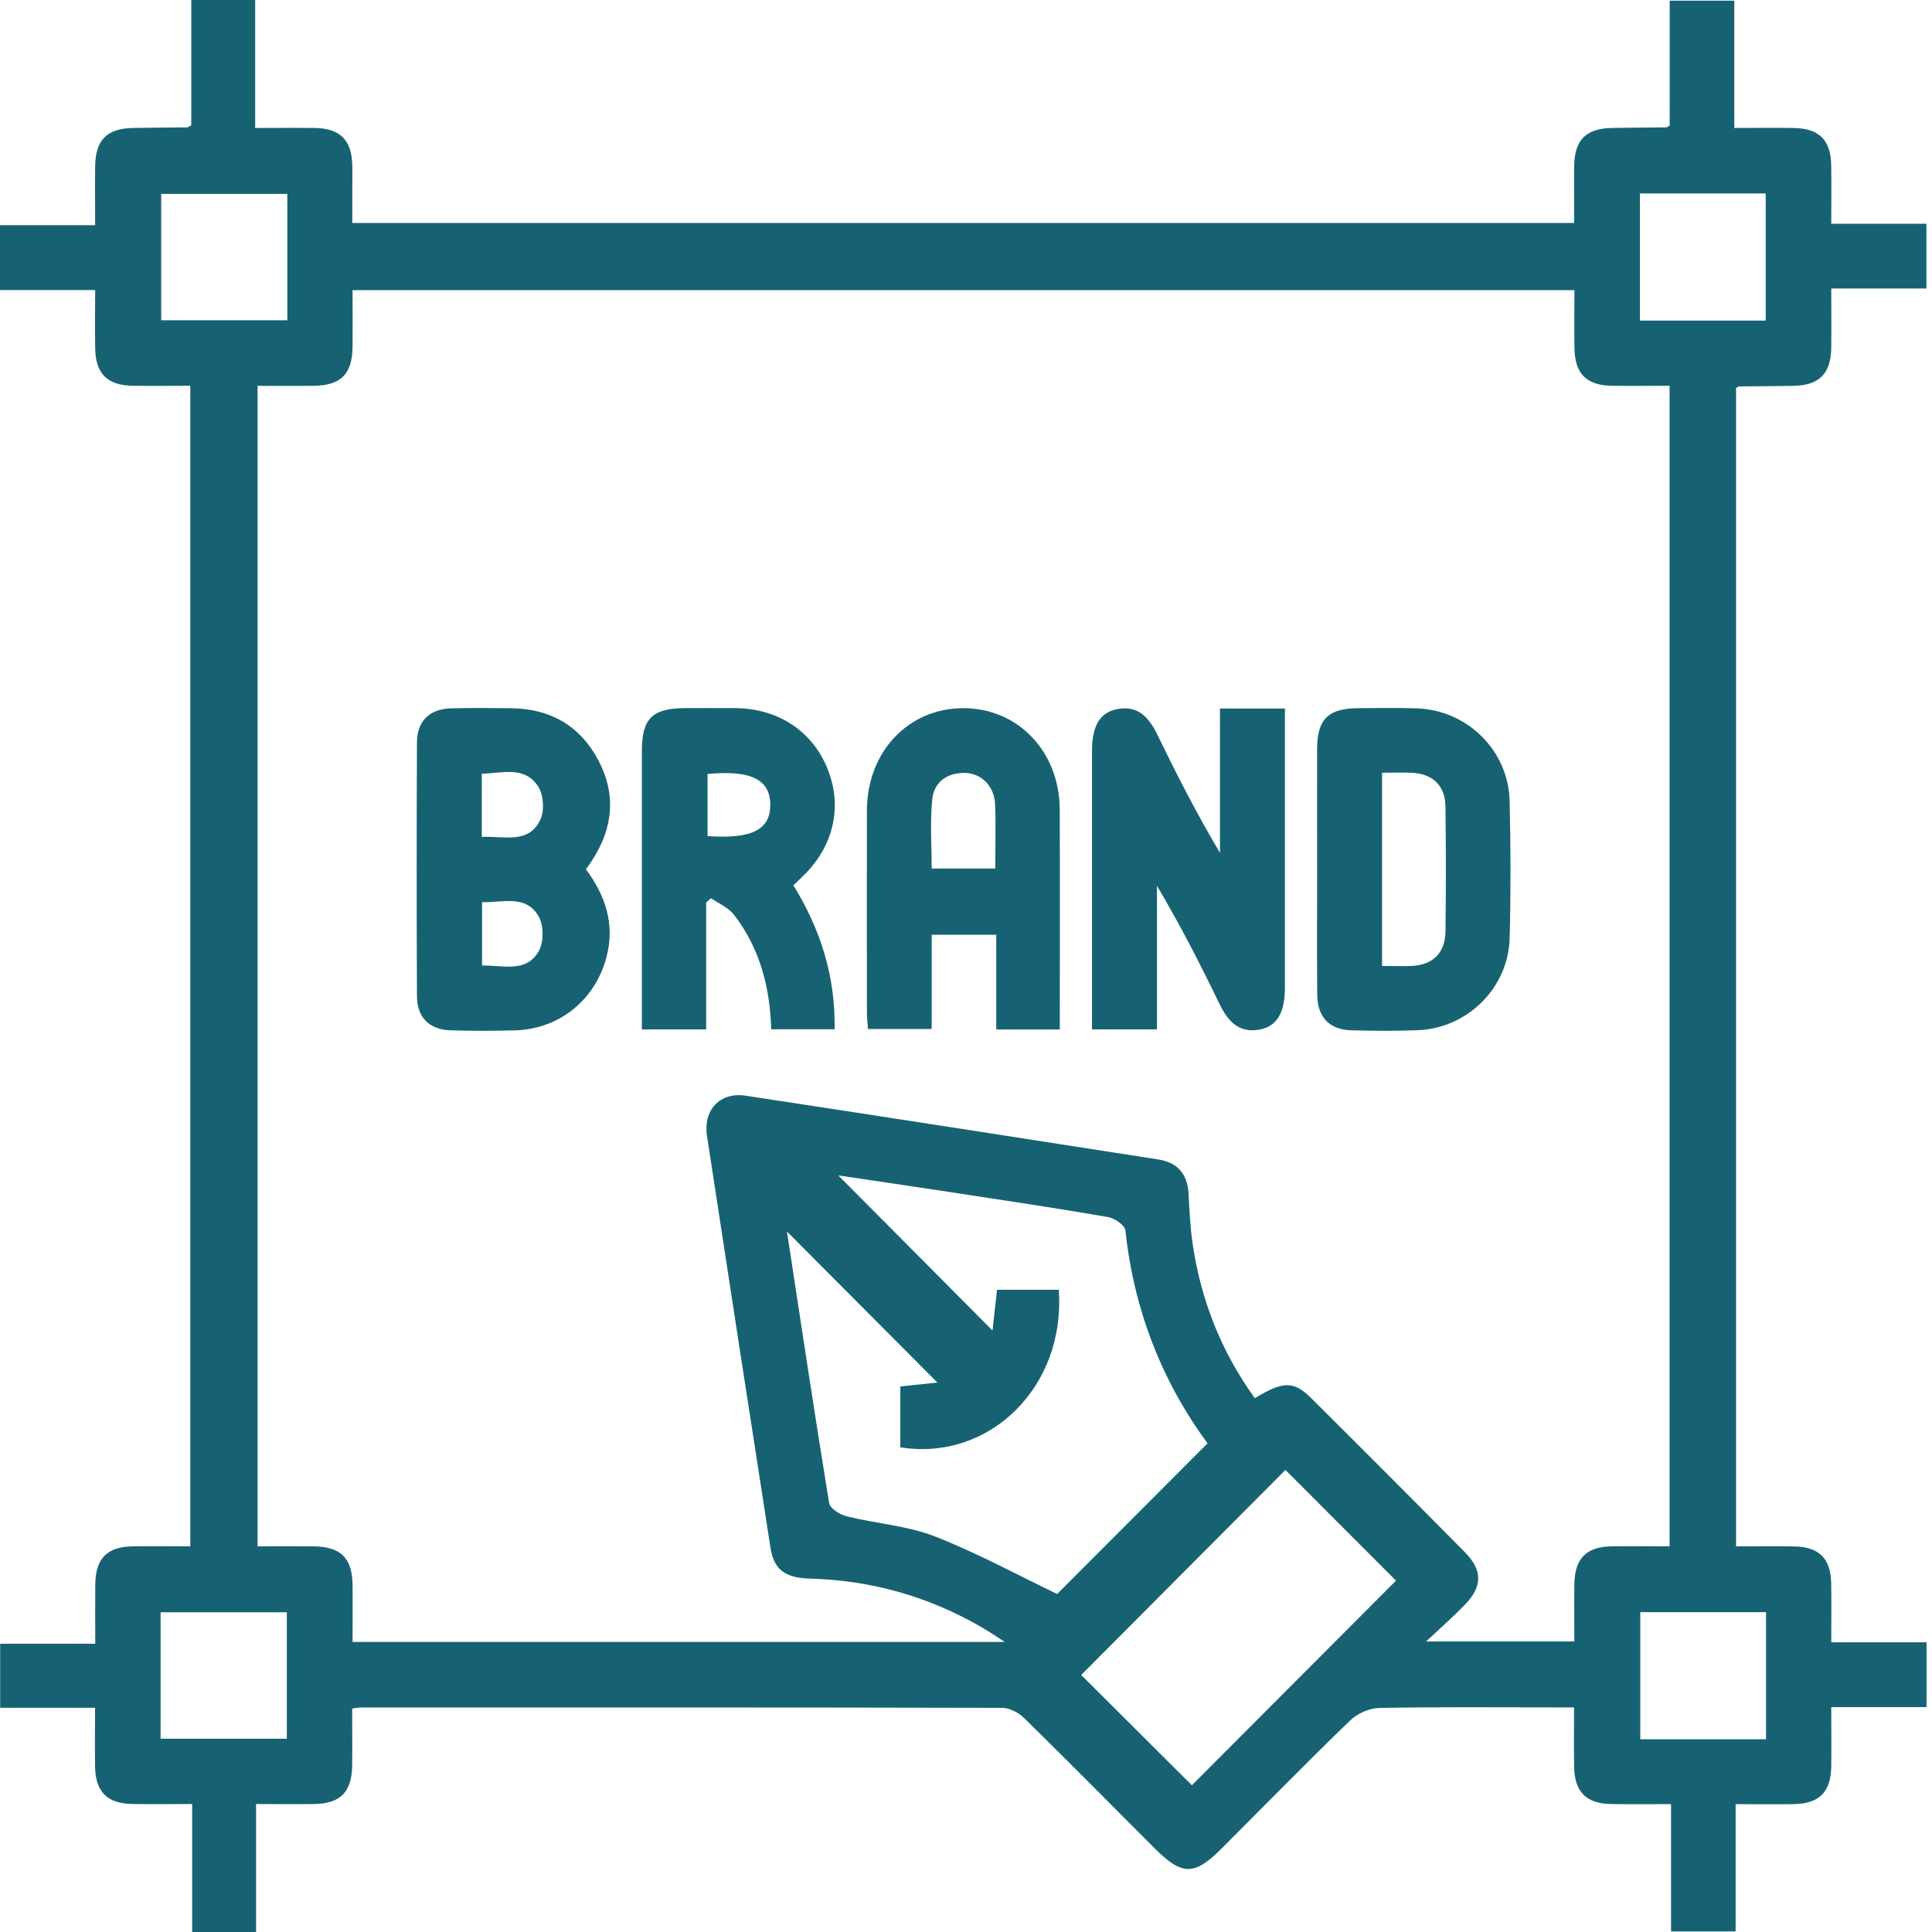 <svg width="56" height="56" viewBox="0 0 56 56" fill="none" xmlns="http://www.w3.org/2000/svg">
<path d="M2.761 49.501H0.005V47.645H2.761C2.761 47.05 2.755 46.495 2.761 45.939C2.77 45.169 3.099 44.833 3.855 44.821C4.395 44.813 4.937 44.821 5.516 44.821V11.182C4.951 11.182 4.394 11.19 3.836 11.181C3.111 11.168 2.772 10.83 2.759 10.103C2.75 9.558 2.758 9.015 2.758 8.407H0V6.528H2.758C2.758 5.932 2.752 5.377 2.758 4.821C2.767 4.055 3.099 3.723 3.858 3.709C4.383 3.699 4.906 3.698 5.43 3.692C5.447 3.692 5.463 3.676 5.544 3.632V0H7.396V3.709C8.014 3.709 8.571 3.703 9.127 3.71C9.855 3.721 10.193 4.058 10.211 4.781C10.218 5.054 10.211 5.325 10.211 5.598C10.211 5.87 10.211 6.143 10.211 6.463H45.628C45.628 5.928 45.622 5.37 45.628 4.815C45.639 4.052 45.97 3.721 46.735 3.709C47.259 3.699 47.782 3.698 48.306 3.692C48.322 3.692 48.338 3.673 48.397 3.637V0.019H50.269V3.709C50.889 3.709 51.444 3.701 52.001 3.71C52.728 3.723 53.066 4.06 53.078 4.787C53.088 5.331 53.08 5.876 53.08 6.485H55.838V8.363H53.08C53.08 8.959 53.086 9.515 53.08 10.07C53.069 10.836 52.736 11.17 51.978 11.184C51.453 11.193 50.931 11.195 50.406 11.201C50.391 11.201 50.373 11.218 50.321 11.246V44.822C50.893 44.822 51.45 44.814 52.009 44.824C52.731 44.836 53.068 45.178 53.078 45.908C53.088 46.451 53.08 46.996 53.08 47.603H55.841V49.481H53.08C53.08 50.079 53.086 50.634 53.08 51.19C53.069 51.951 52.733 52.285 51.97 52.294C51.43 52.302 50.89 52.294 50.308 52.294V55.984H48.436V52.293C47.816 52.293 47.259 52.301 46.702 52.291C45.977 52.279 45.639 51.939 45.627 51.212C45.617 50.669 45.625 50.124 45.625 49.49H45.049C43.36 49.49 41.67 49.473 39.981 49.506C39.695 49.512 39.346 49.664 39.138 49.865C37.88 51.08 36.656 52.332 35.42 53.569C34.611 54.38 34.267 54.376 33.442 53.549C32.192 52.296 30.948 51.038 29.686 49.799C29.526 49.642 29.263 49.503 29.048 49.503C22.855 49.487 16.661 49.492 10.468 49.492C10.411 49.492 10.354 49.505 10.208 49.522C10.208 50.068 10.214 50.623 10.208 51.179C10.197 51.943 9.864 52.28 9.106 52.291C8.566 52.299 8.026 52.291 7.422 52.291V56H5.57V52.291C4.952 52.291 4.395 52.299 3.84 52.29C3.111 52.279 2.77 51.94 2.756 51.218C2.747 50.673 2.755 50.129 2.755 49.498L2.761 49.501ZM29.124 47.593C28.948 47.478 28.903 47.447 28.855 47.417C28.724 47.334 28.594 47.248 28.46 47.17C26.919 46.276 25.258 45.805 23.478 45.757C22.751 45.736 22.432 45.496 22.332 44.858C21.714 40.882 21.1 36.905 20.493 32.927C20.378 32.17 20.869 31.647 21.613 31.759C25.601 32.365 29.587 32.987 33.572 33.607C34.13 33.693 34.419 34.027 34.45 34.596C34.477 35.081 34.498 35.568 34.569 36.049C34.808 37.687 35.4 39.183 36.372 40.527C37.193 40.029 37.496 40.02 38.007 40.527C39.496 42.006 40.979 43.493 42.455 44.986C42.976 45.513 42.976 45.98 42.464 46.51C42.136 46.85 41.778 47.164 41.337 47.579H45.633C45.633 46.992 45.625 46.45 45.634 45.907C45.647 45.175 45.98 44.835 46.703 44.822C47.261 44.813 47.819 44.821 48.394 44.821V11.182C47.819 11.182 47.279 11.189 46.739 11.182C45.978 11.172 45.645 10.836 45.636 10.073C45.628 9.518 45.636 8.962 45.636 8.41H10.219C10.219 8.976 10.224 9.516 10.219 10.056C10.21 10.85 9.877 11.176 9.074 11.184C8.537 11.189 8 11.184 7.466 11.184V44.821C8.029 44.821 8.552 44.816 9.074 44.821C9.878 44.828 10.21 45.154 10.219 45.947C10.225 46.487 10.219 47.027 10.219 47.593H29.127H29.124ZM27.171 40.074C25.696 38.592 24.22 37.111 22.81 35.696C23.198 38.235 23.598 40.904 24.033 43.568C24.058 43.724 24.349 43.905 24.547 43.953C25.391 44.162 26.287 44.22 27.087 44.53C28.323 45.011 29.496 45.654 30.642 46.203C32.049 44.792 33.512 43.327 35.001 41.836C33.677 40.034 32.866 37.965 32.621 35.666C32.606 35.515 32.307 35.309 32.114 35.276C30.604 35.016 29.09 34.79 27.577 34.559C26.474 34.39 25.37 34.229 24.298 34.07C25.781 35.562 27.261 37.05 28.768 38.565C28.811 38.177 28.857 37.781 28.9 37.384H30.689C30.895 40.185 28.687 42.368 26.096 41.951V40.187C26.513 40.143 26.892 40.102 27.169 40.074H27.171ZM40.464 45.816C39.362 44.711 38.271 43.621 37.259 42.607C35.284 44.59 33.264 46.618 31.339 48.55C32.377 49.584 33.468 50.673 34.547 51.747C36.484 49.804 38.487 47.798 40.464 45.816ZM8.328 5.619H4.672V9.282H8.328V5.619ZM51.18 9.293V5.608H47.533V9.293H51.18ZM8.314 50.397V46.732H4.655V50.397H8.314ZM51.189 50.414V46.73H47.544V50.414H51.189Z" fill="#166273"/>
<path d="M35.363 20.538H37.244V21.103C37.244 23.612 37.244 26.121 37.244 28.628C37.244 29.355 37.013 29.753 36.502 29.844C35.897 29.951 35.587 29.591 35.344 29.092C34.787 27.942 34.206 26.804 33.535 25.675V29.837H31.652C31.652 29.663 31.652 29.479 31.652 29.294C31.652 26.785 31.652 24.277 31.652 21.769C31.652 21.039 31.881 20.646 32.392 20.552C32.999 20.441 33.308 20.805 33.55 21.303C34.108 22.451 34.689 23.59 35.361 24.72V20.538H35.363Z" fill="#166273"/>
<path d="M16.983 25.197C17.548 25.96 17.825 26.779 17.585 27.72C17.267 28.97 16.22 29.829 14.934 29.865C14.313 29.882 13.691 29.882 13.072 29.865C12.452 29.848 12.089 29.499 12.086 28.878C12.075 26.425 12.075 23.972 12.086 21.521C12.089 20.898 12.449 20.55 13.07 20.532C13.652 20.515 14.234 20.522 14.818 20.529C15.943 20.541 16.805 21.029 17.336 22.023C17.87 23.022 17.772 24.008 17.155 24.949C17.104 25.028 17.048 25.105 16.984 25.197H16.983ZM13.965 24.258C14.622 24.228 15.327 24.476 15.664 23.755C15.786 23.495 15.755 23.038 15.599 22.797C15.205 22.189 14.558 22.413 13.965 22.427V24.258ZM13.973 26.149V27.987C14.58 27.973 15.249 28.211 15.615 27.572C15.764 27.313 15.764 26.824 15.615 26.565C15.249 25.922 14.578 26.164 13.971 26.15L13.973 26.149Z" fill="#166273"/>
<path d="M22.997 25.663C23.784 26.936 24.217 28.3 24.192 29.834H22.354C22.318 28.615 22.024 27.483 21.275 26.515C21.115 26.308 20.836 26.192 20.611 26.035L20.469 26.158V29.839H18.605C18.605 29.661 18.605 29.477 18.605 29.291C18.605 26.784 18.605 24.275 18.605 21.767C18.605 20.823 18.908 20.528 19.867 20.525C20.352 20.525 20.836 20.521 21.322 20.525C22.572 20.539 23.566 21.206 23.999 22.315C24.425 23.407 24.156 24.545 23.266 25.403C23.185 25.481 23.102 25.559 22.995 25.662L22.997 25.663ZM20.509 22.433V24.234C21.794 24.326 22.332 24.048 22.327 23.323C22.323 22.594 21.767 22.317 20.509 22.433Z" fill="#166273"/>
<path d="M28.876 27.094H27.005V29.826H25.158C25.147 29.663 25.128 29.494 25.128 29.326C25.127 27.38 25.122 25.436 25.128 23.49C25.133 21.794 26.323 20.533 27.911 20.527C29.502 20.521 30.711 21.779 30.717 23.467C30.725 25.431 30.719 27.395 30.719 29.36V29.84H28.877V27.094H28.876ZM28.849 25.174C28.849 24.509 28.868 23.908 28.843 23.311C28.821 22.788 28.446 22.41 27.965 22.404C27.452 22.396 27.074 22.668 27.022 23.164C26.955 23.826 27.005 24.501 27.005 25.174H28.848H28.849Z" fill="#166273"/>
<path d="M38.177 25.155C38.177 24.006 38.173 22.86 38.177 21.711C38.18 20.842 38.499 20.53 39.38 20.527C39.943 20.524 40.505 20.513 41.068 20.532C42.534 20.583 43.724 21.755 43.758 23.226C43.789 24.548 43.792 25.873 43.758 27.194C43.719 28.634 42.538 29.801 41.101 29.861C40.461 29.887 39.82 29.879 39.181 29.864C38.535 29.848 38.188 29.491 38.181 28.831C38.169 27.606 38.178 26.38 38.178 25.155H38.177ZM40.06 27.999C40.388 27.999 40.657 28.01 40.925 27.998C41.535 27.966 41.89 27.62 41.898 26.999C41.913 25.796 41.913 24.593 41.898 23.39C41.89 22.771 41.534 22.427 40.919 22.399C40.637 22.387 40.355 22.398 40.06 22.398V28.001V27.999Z" fill="#166273"/>
</svg>
